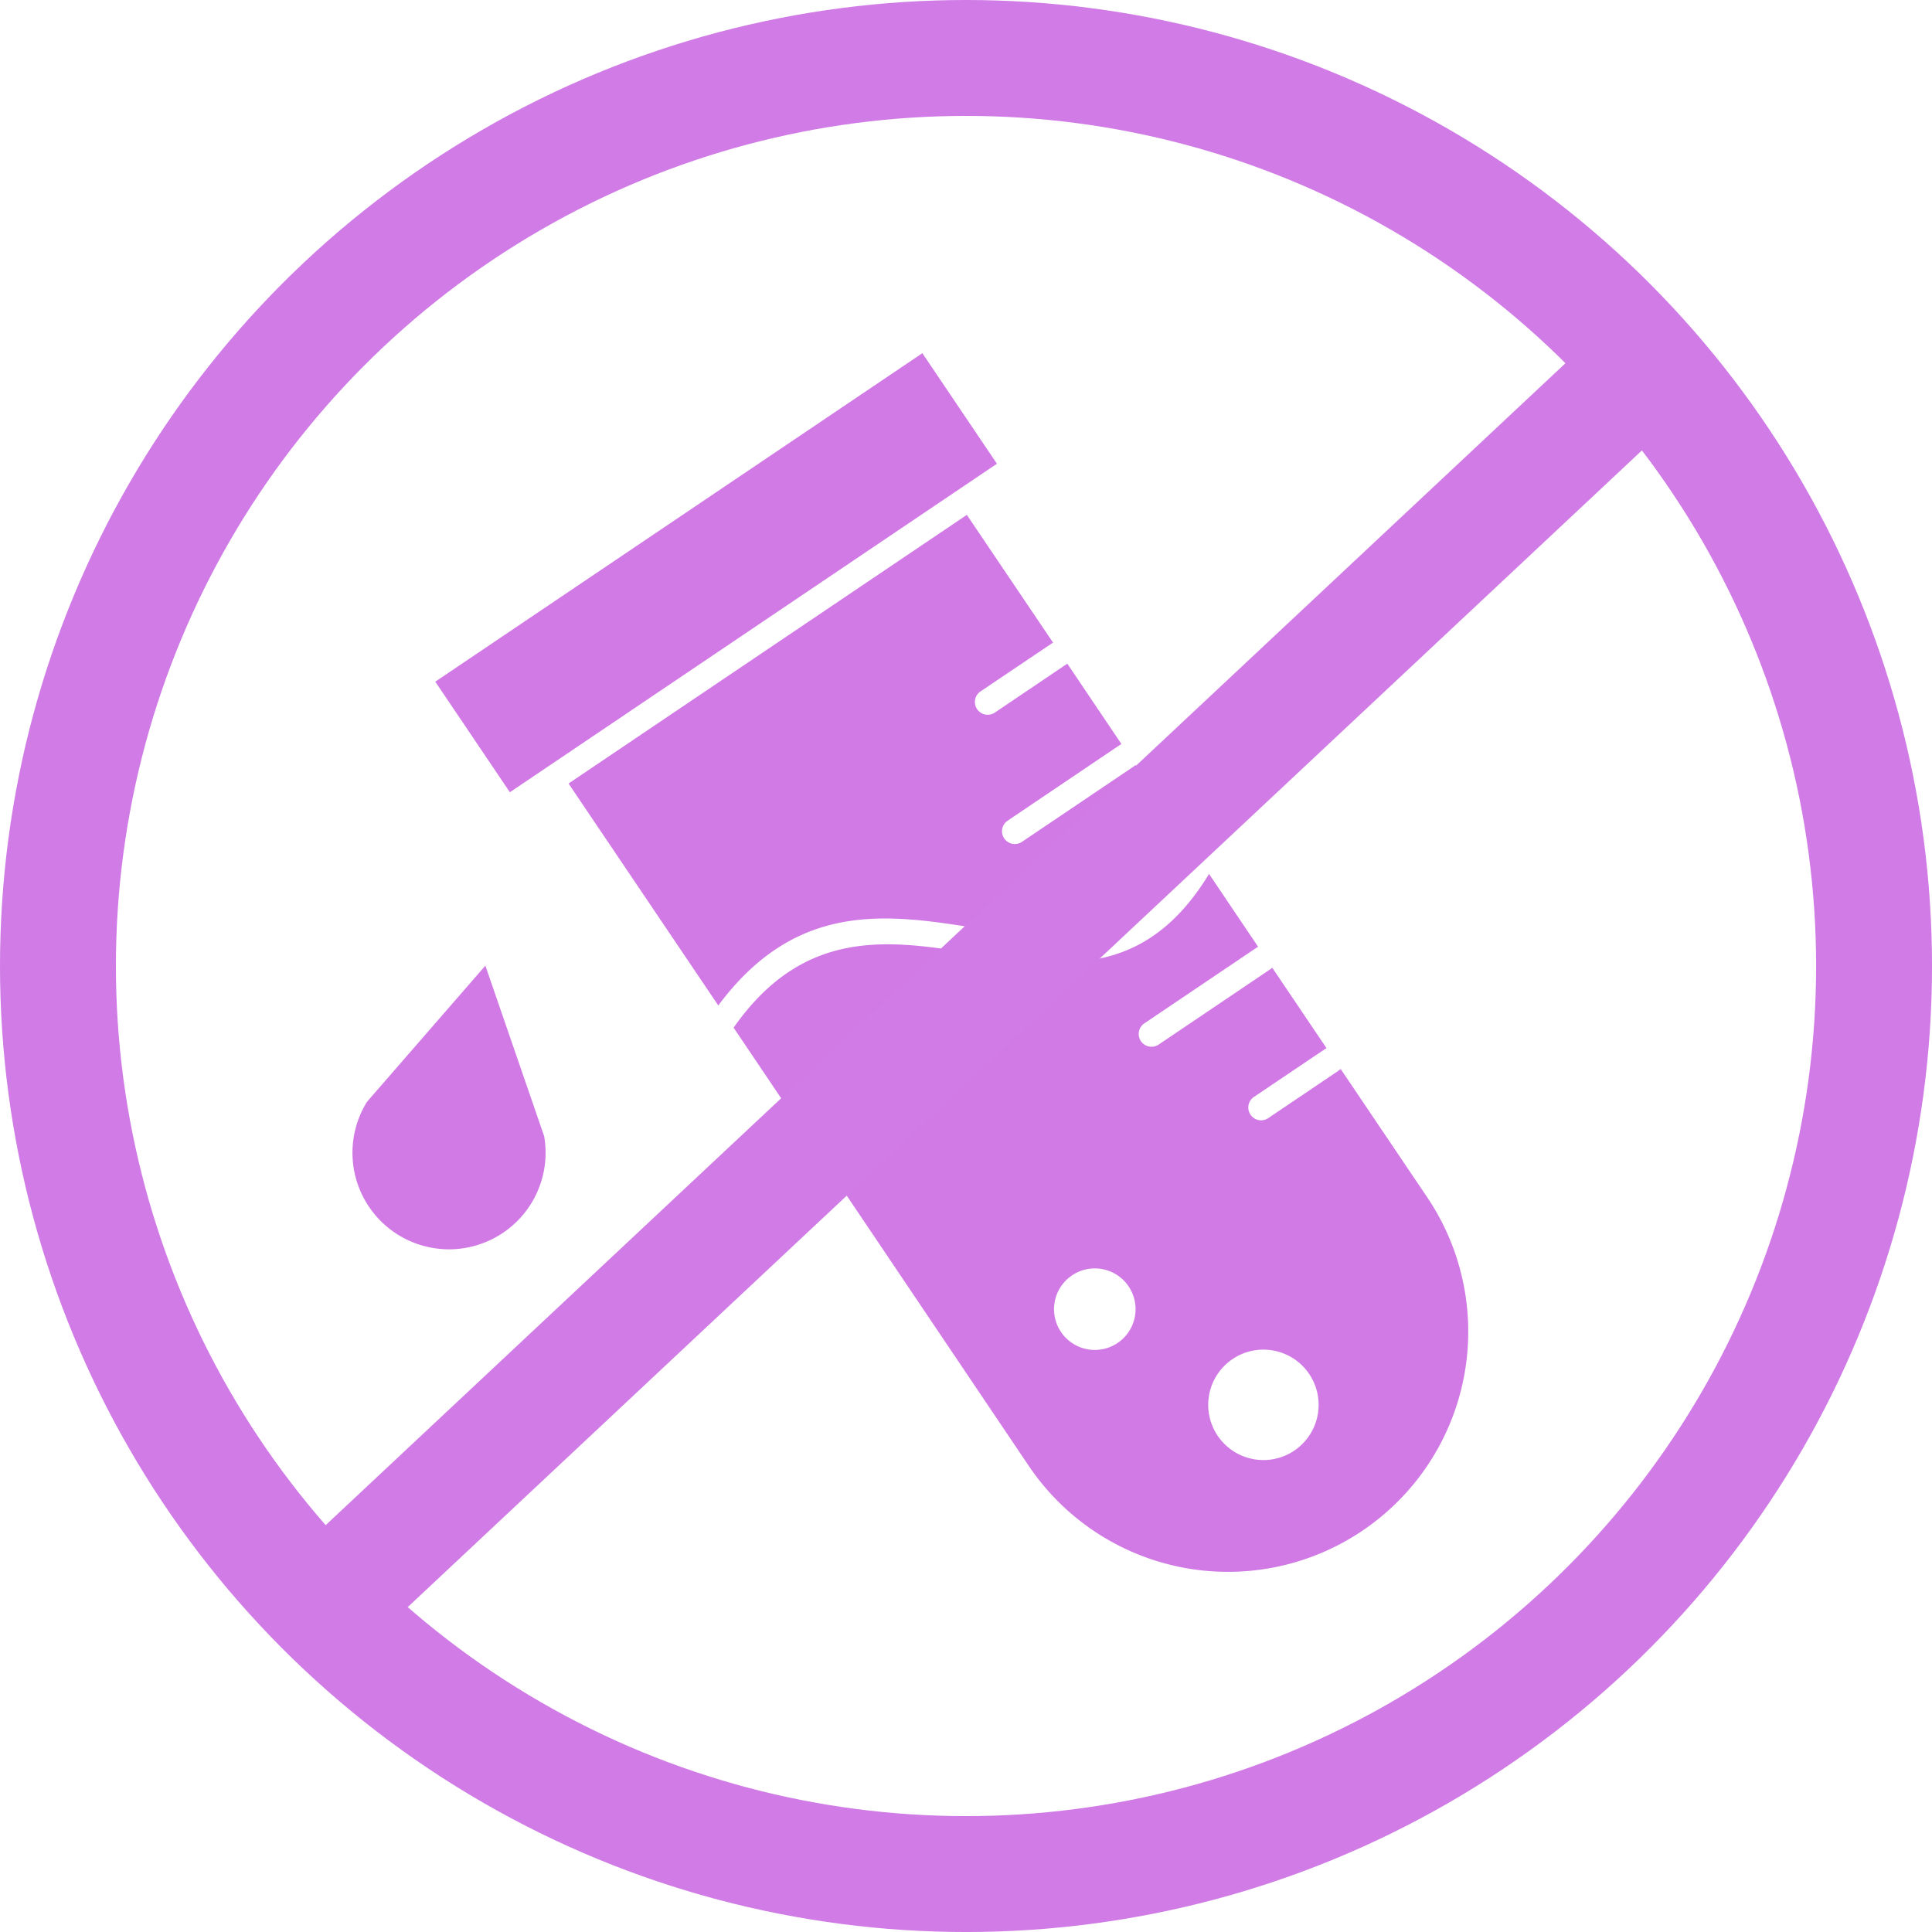 <svg viewBox="0 0 116.683 116.683" height="116.683" width="116.683" xmlns="http://www.w3.org/2000/svg" data-name="No Artificial Colors" id="No_Artificial_Colors">
  <g transform="translate(2.48 1.105)" data-name="Group 106" id="Group_106">
    <g transform="translate(28.597 15.438) rotate(11)" id="noun-test-tube-7366827">
      <path fill="#d17ae6" transform="translate(0 0)" d="M11.692,50.781a5.832,5.832,0,1,1-10.9,0l5.449-9.435Zm32.9,2.167a2.456,2.456,0,0,0-.724,1.745,2.462,2.462,0,1,0,.721-1.745Zm10.48,3.112a3.334,3.334,0,1,0,2.355-.976,3.324,3.324,0,0,0-2.355.976ZM37.156,16.848a.71.71,0,0,0,.1-.117L41.4,20.882a.71.71,0,0,0-.117.1l-5.749,5.749a.772.772,0,0,0,1.092,1.092l5.749-5.749a.9.9,0,0,0,.1-.117l4.417,4.417a1.1,1.1,0,0,0-.045.1c-2.2,6.638-6.976,6.811-11.947,6.988-5.372.192-10.956.4-14.391,7.562L9.073,29.59,29.59,9.073l6.59,6.587a.71.71,0,0,0-.117.1L32.436,19.38a.772.772,0,1,0,1.092,1.092l3.624-3.627ZM58.035,37.73a.71.71,0,0,0,.1-.117l6.59,6.59A14.509,14.509,0,0,1,44.242,64.762l-22.57-22.6C24.7,35.367,29.928,35.178,34.95,35c5.369-.192,10.525-.38,13.137-7.431l3.753,3.756a.71.71,0,0,0-.117.1l-5.749,5.749a.772.772,0,0,0,1.092,1.092l5.749-5.749a.9.9,0,0,0,.1-.117l4.148,4.148a.709.709,0,0,0-.117.1l-3.627,3.624a.772.772,0,0,0,1.092,1.092l3.624-3.627ZM0,25.087,25.09,0l5.695,5.695L5.695,30.784,0,25.09Z" data-name="Path 115" id="Path_115"></path>
    </g>
  </g>
  <g transform="translate(-0.878 1.087)" data-name="Group 212" id="Group_212">
    <g stroke-width="7" stroke="#d07be6" fill="none" transform="translate(0.878 -1.087)" data-name="Ellipse 22" id="Ellipse_22">
      <ellipse stroke="none" ry="58.342" rx="58.342" cy="58.342" cx="58.342"></ellipse>
      <ellipse fill="none" ry="54.842" rx="54.842" cy="58.342" cx="58.342"></ellipse>
    </g>
    <line stroke-width="7" stroke="#d07be6" fill="none" transform="translate(22.271 20.269)" y2="73.936" x1="78.891" data-name="Line 9" id="Line_9"></line>
  </g>
</svg>
